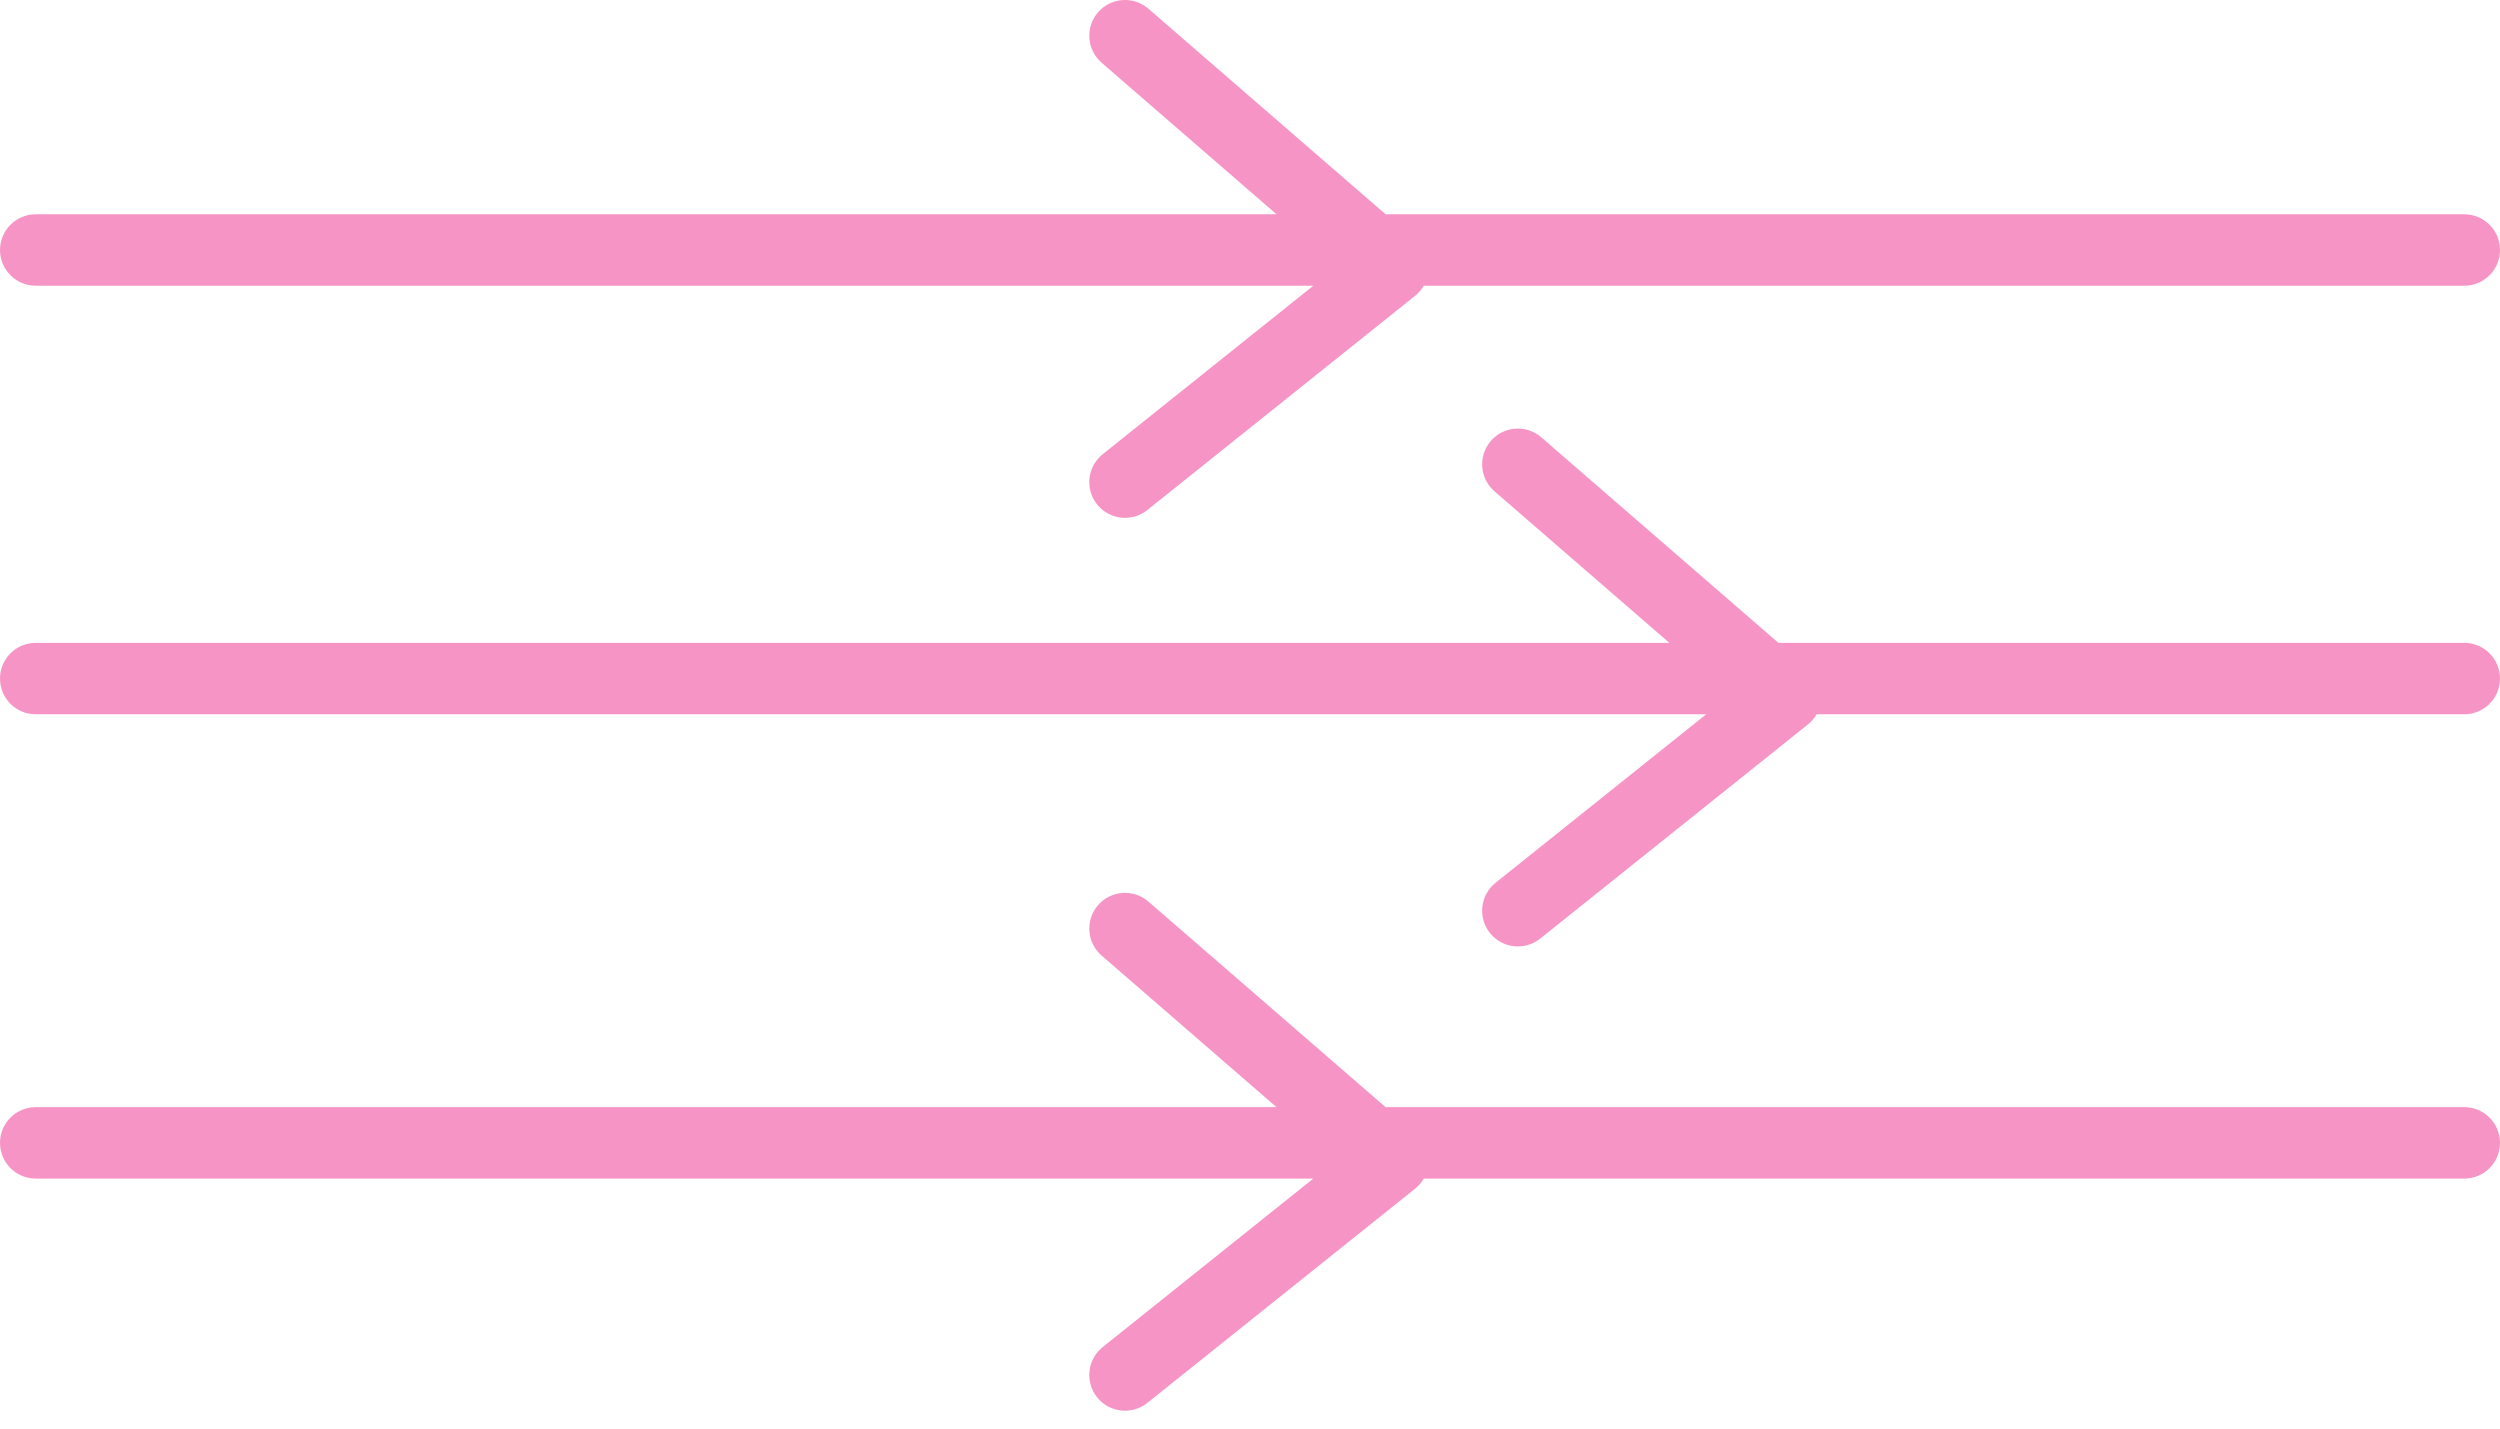 <svg width="70" height="40" viewBox="0 0 70 40" fill="none" xmlns="http://www.w3.org/2000/svg">
<path fill-rule="evenodd" clip-rule="evenodd" d="M30.744 0.345C31.106 -0.072 31.738 -0.117 32.155 0.244L38.796 6H69C69.552 6 70 6.448 70 7C70 7.552 69.552 8 69 8H39.866C39.804 8.107 39.723 8.202 39.625 8.281L32.125 14.281C31.693 14.626 31.064 14.556 30.719 14.125C30.374 13.693 30.444 13.064 30.875 12.719L36.774 8H1C0.448 8 0 7.552 0 7C0 6.448 0.448 6 1 6H35.742L30.845 1.756C30.428 1.394 30.383 0.762 30.744 0.345ZM1 18C0.448 18 0 18.448 0 19C0 19.552 0.448 20 1 20H47.774L41.875 24.719C41.444 25.064 41.374 25.693 41.719 26.125C42.064 26.556 42.693 26.626 43.125 26.281L50.625 20.281C50.723 20.202 50.804 20.107 50.866 20H69C69.552 20 70 19.552 70 19C70 18.448 69.552 18 69 18H49.796L43.155 12.244C42.738 11.883 42.106 11.928 41.744 12.345C41.383 12.762 41.428 13.394 41.845 13.756L46.742 18H1ZM0 32C0 31.448 0.448 31 1 31H35.742L30.845 26.756C30.428 26.394 30.383 25.762 30.744 25.345C31.106 24.928 31.738 24.883 32.155 25.244L38.796 31H69C69.552 31 70 31.448 70 32C70 32.552 69.552 33 69 33H39.866C39.804 33.107 39.723 33.202 39.625 33.281L32.125 39.281C31.693 39.626 31.064 39.556 30.719 39.125C30.374 38.693 30.444 38.064 30.875 37.719L36.774 33H1C0.448 33 0 32.552 0 32Z" fill="#F694C5"/>
</svg>
